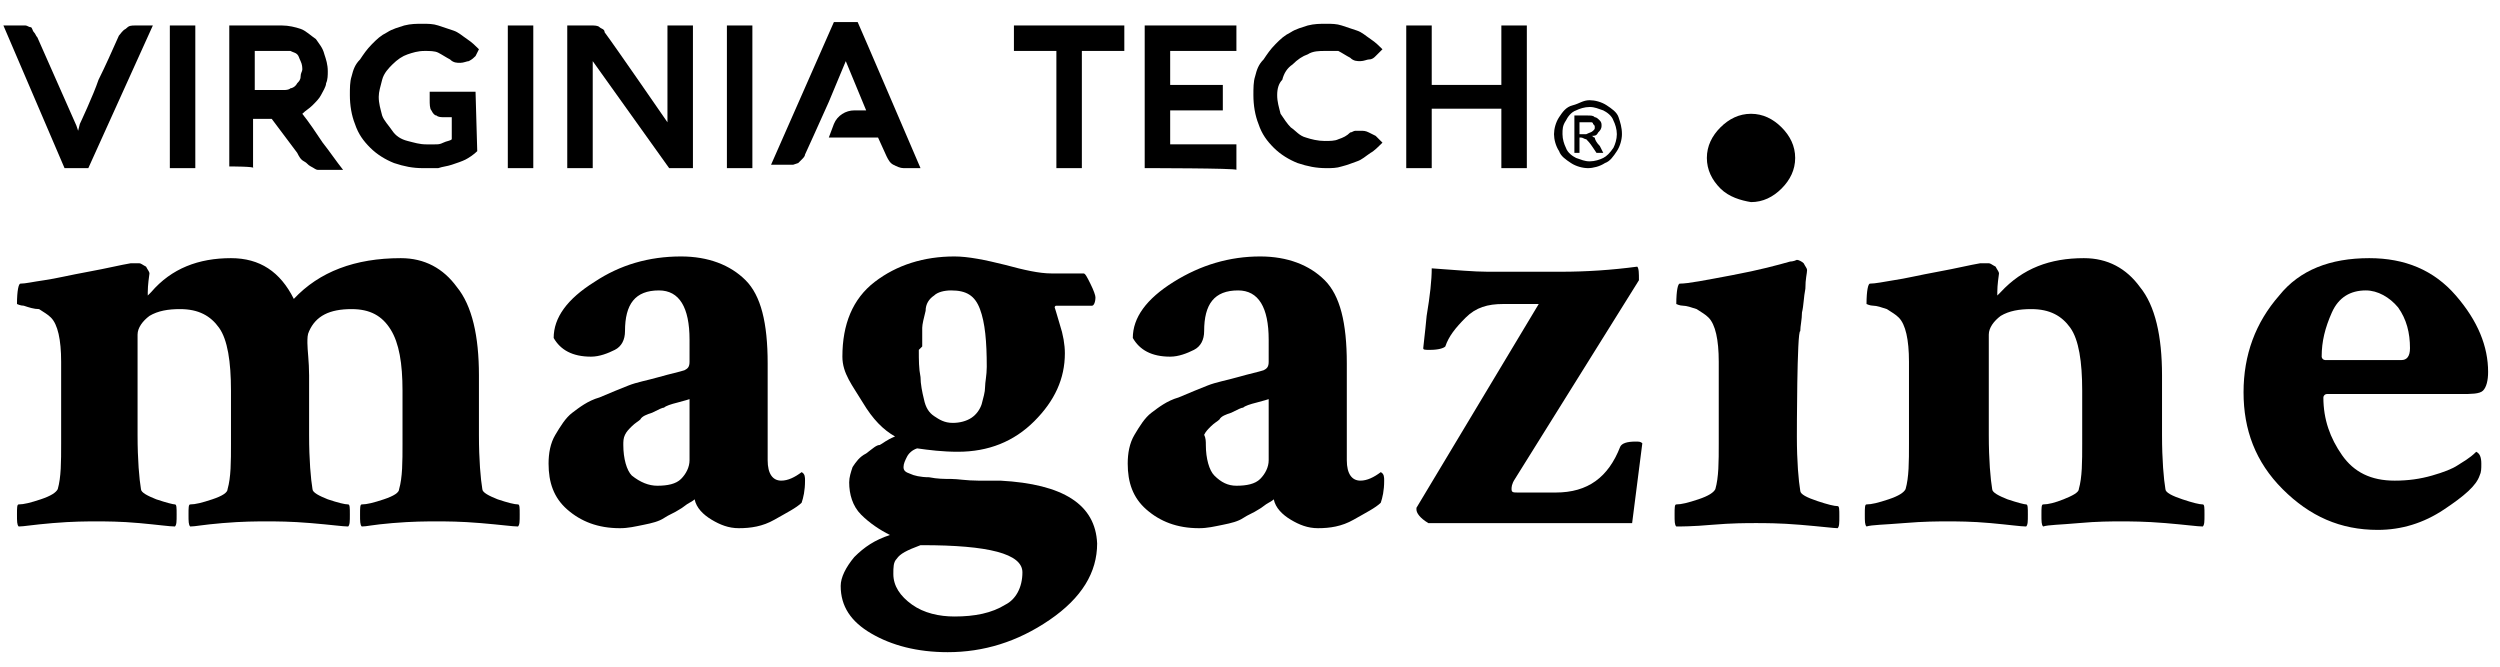 <?xml version="1.0" encoding="utf-8"?>
<!-- Generator: Adobe Illustrator 26.5.0, SVG Export Plug-In . SVG Version: 6.00 Build 0)  -->
<svg version="1.1" id="vt_mag_logo" xmlns="http://www.w3.org/2000/svg" xmlns:xlink="http://www.w3.org/1999/xlink" x="0px"
	 y="0px" viewBox="0 0 147.2 39.3" style="enable-background:new 0 0 147.2 39.3;" xml:space="preserve">
<path d="M4.7,7.3c0,0,0.8-1.7,1.1-2.6C6.2,3.9,6.6,3,7,2.1C7.1,2,7.2,1.8,7.4,1.7C7.6,1.5,7.7,1.5,8,1.5h1L5.2,9.9H3.8L0.2,1.5h1
	c0.1,0,0.2,0,0.3,0c0.1,0,0.2,0.1,0.3,0.1S1.9,1.8,2,1.9C2.1,2,2.1,2.1,2.2,2.2l2.3,5.2l0.1,0.3L4.7,7.3L4.7,7.3z"/>
<path d="M11.6,9.9H10V1.5h1.5V9.9z"/>
<path d="M13.5,9.8V1.5h3.1c0.4,0,0.8,0.1,1.1,0.2s0.6,0.4,0.9,0.6c0.2,0.3,0.4,0.5,0.5,0.9c0.1,0.3,0.2,0.6,0.2,1
	c0,0.2,0,0.5-0.1,0.7c0,0.2-0.2,0.5-0.3,0.7c-0.1,0.2-0.3,0.4-0.5,0.6s-0.4,0.3-0.6,0.5c0.4,0.5,0.8,1.1,1.2,1.7
	c0.4,0.5,0.8,1.1,1.2,1.6h-1.2c-0.1,0-0.2,0-0.3,0c-0.1,0-0.2-0.1-0.4-0.2s-0.2-0.2-0.4-0.3s-0.3-0.3-0.4-0.5l-1.5-2h-1.1l0,2.9
	C15.1,9.8,13.5,9.8,13.5,9.8z M16.7,5.3c0.1,0,0.3,0,0.4-0.1c0.1,0,0.3-0.1,0.4-0.3c0.1-0.1,0.2-0.2,0.2-0.4s0.1-0.3,0.1-0.4
	s0-0.3-0.1-0.5s-0.1-0.3-0.2-0.4S17.3,3.1,17.1,3C17,3,16.9,3,16.7,3h-1.7v2.3L16.7,5.3L16.7,5.3L16.7,5.3z"/>
<path d="M28.1,8.9c-0.2,0.2-0.5,0.4-0.7,0.5c-0.2,0.1-0.5,0.2-0.8,0.3c-0.3,0.1-0.5,0.1-0.8,0.2c-0.3,0-0.6,0-0.9,0
	c-0.6,0-1.1-0.1-1.7-0.3c-0.5-0.2-1-0.5-1.4-0.9c-0.4-0.4-0.7-0.8-0.9-1.4c-0.2-0.5-0.3-1.1-0.3-1.7c0-0.4,0-0.8,0.1-1.1
	c0.1-0.4,0.2-0.7,0.5-1c0.2-0.3,0.4-0.6,0.7-0.9c0.3-0.3,0.5-0.5,0.9-0.7c0.3-0.2,0.7-0.3,1-0.4c0.4-0.1,0.7-0.1,1.1-0.1
	c0.3,0,0.6,0,0.9,0.1c0.3,0.1,0.6,0.2,0.9,0.3c0.3,0.1,0.5,0.3,0.8,0.5c0.3,0.2,0.5,0.4,0.7,0.6L28,3.3c-0.1,0.1-0.2,0.2-0.4,0.3
	c-0.1,0-0.3,0.1-0.5,0.1c-0.2,0-0.4,0-0.6-0.2c-0.2-0.1-0.5-0.3-0.7-0.4C25.6,3,25.3,3,25,3c-0.4,0-0.7,0.1-1,0.2
	c-0.3,0.1-0.6,0.3-0.9,0.6c-0.2,0.2-0.5,0.5-0.6,0.9s-0.2,0.7-0.2,1c0,0.4,0.1,0.7,0.2,1.1c0.1,0.3,0.4,0.6,0.6,0.9s0.5,0.5,0.9,0.6
	c0.4,0.1,0.7,0.2,1.1,0.2c0.2,0,0.4,0,0.5,0c0.2,0,0.3,0,0.5-0.1s0.4-0.1,0.5-0.2V6.9h-0.5c-0.1,0-0.3,0-0.4-0.1
	c-0.1,0-0.2-0.1-0.3-0.3c-0.1-0.1-0.1-0.4-0.1-0.6V5.4h2.7L28.1,8.9L28.1,8.9z"/>
<path d="M31.4,9.9h-1.5V1.5h1.5V9.9z"/>
<path d="M34.9,3.6v6.3h-1.5V1.5h1.4c0.2,0,0.4,0,0.5,0.1s0.3,0.1,0.3,0.3c0.6,0.8,3.7,5.3,3.7,5.3V1.5h1.5v8.4h-1.4L34.9,3.6
	L34.9,3.6z"/>
<path d="M44.3,9.9h-1.5V1.5h1.5V9.9z"/>
<path d="M54.2,9.9h-1c-0.2,0-0.4-0.1-0.6-0.2s-0.3-0.3-0.4-0.5l-0.5-1.1h-2.9l0.3-0.8c0.2-0.5,0.7-0.8,1.2-0.8h0.7l-1.2-2.9l-1,2.4
	l-0.9,2l-0.5,1.1c0,0.1-0.1,0.2-0.2,0.3c0,0-0.1,0.1-0.2,0.2l-0.3,0.1c-0.1,0-0.2,0-0.3,0h-1l3.7-8.4h1.4
	C50.6,1.5,54.2,9.9,54.2,9.9z"/>
<path d="M59.7,3V1.5h6.5V3h-2.5v6.9h-1.5V3H59.7L59.7,3z"/>
<path d="M67.4,9.9V1.5h5.4V3h-3.9v2H72v1.5h-3.1v2h3.9v1.5C72.8,9.9,67.4,9.9,67.4,9.9z"/>
<path d="M75.2,5.6c0,0.4,0.1,0.7,0.2,1.1C75.6,7,75.8,7.3,76,7.5c0.3,0.2,0.5,0.5,0.9,0.6c0.3,0.1,0.7,0.2,1.1,0.2
	c0.3,0,0.6,0,0.8-0.1c0.3-0.1,0.5-0.2,0.7-0.4c0.1,0,0.2-0.1,0.3-0.1s0.2,0,0.3,0c0.2,0,0.3,0,0.5,0.1s0.2,0.1,0.4,0.2l0.4,0.4
	c-0.2,0.2-0.5,0.5-0.7,0.6c-0.3,0.2-0.5,0.4-0.8,0.5c-0.3,0.1-0.5,0.2-0.9,0.3c-0.3,0.1-0.6,0.1-0.9,0.1c-0.6,0-1.1-0.1-1.7-0.3
	c-0.5-0.2-1-0.5-1.4-0.9c-0.4-0.4-0.7-0.8-0.9-1.4c-0.2-0.5-0.3-1.1-0.3-1.7c0-0.4,0-0.8,0.1-1.1c0.1-0.4,0.2-0.7,0.5-1
	c0.2-0.3,0.4-0.6,0.7-0.9c0.3-0.3,0.5-0.5,0.9-0.7c0.3-0.2,0.7-0.3,1-0.4c0.4-0.1,0.7-0.1,1.1-0.1c0.3,0,0.6,0,0.9,0.1
	c0.3,0.1,0.6,0.2,0.9,0.3c0.3,0.1,0.5,0.3,0.8,0.5c0.3,0.2,0.5,0.4,0.7,0.6L81,3.3c-0.1,0.1-0.2,0.2-0.4,0.2c-0.1,0-0.3,0.1-0.5,0.1
	c-0.2,0-0.4,0-0.6-0.2c-0.2-0.1-0.5-0.3-0.7-0.4C78.6,3,78.3,3,78,3C77.7,3,77.3,3,77,3.2c-0.3,0.1-0.6,0.3-0.9,0.6
	c-0.3,0.2-0.5,0.5-0.6,0.9C75.3,4.9,75.2,5.2,75.2,5.6L75.2,5.6z"/>
<path d="M89.9,9.9h-1.5V6.4h-4.1v3.5h-1.5V1.5h1.5V5h4.1V1.5h1.5V9.9z"/>
<path d="M95.5,7.9c0,0.3-0.1,0.7-0.3,1c-0.2,0.3-0.4,0.6-0.7,0.7c-0.3,0.2-0.7,0.3-1,0.3s-0.7-0.1-1-0.3c-0.3-0.2-0.6-0.4-0.7-0.7
	c-0.2-0.3-0.3-0.7-0.3-1c0-0.3,0.1-0.7,0.3-1s0.4-0.6,0.8-0.7s0.6-0.3,1-0.3c0.3,0,0.7,0.1,1,0.3s0.6,0.4,0.7,0.7
	C95.4,7.2,95.5,7.5,95.5,7.9z M95.2,7.9c0-0.3-0.1-0.6-0.2-0.8c-0.1-0.3-0.4-0.5-0.6-0.6c-0.3-0.1-0.5-0.2-0.8-0.2
	c-0.3,0-0.6,0.1-0.8,0.2c-0.3,0.1-0.5,0.4-0.6,0.6c-0.2,0.3-0.2,0.5-0.2,0.8c0,0.3,0.1,0.6,0.2,0.8c0.1,0.3,0.4,0.5,0.6,0.6
	c0.3,0.1,0.5,0.2,0.8,0.2s0.6-0.1,0.8-0.2C94.6,9.2,94.8,9,95,8.7C95.1,8.5,95.2,8.2,95.2,7.9L95.2,7.9z M94.2,8.6L94.4,9H94
	l-0.2-0.3c-0.2-0.3-0.3-0.4-0.4-0.5c-0.1,0-0.2-0.1-0.3-0.1H93V9h-0.3V6.8h0.7c0.3,0,0.4,0,0.5,0.1c0.1,0,0.2,0.1,0.3,0.2
	c0.1,0.1,0.1,0.2,0.1,0.3c0,0.2-0.1,0.3-0.2,0.4C94,8,93.9,8,93.7,8c0.1,0,0.1,0.1,0.2,0.1C93.9,8.2,94,8.4,94.2,8.6L94.2,8.6z
	 M93.8,7.7c0.1-0.1,0.1-0.1,0.1-0.2c0-0.1,0-0.1-0.1-0.2c0-0.1-0.1-0.1-0.1-0.1s-0.2,0-0.3,0H93v0.7h0.4C93.6,7.8,93.7,7.8,93.8,7.7
	z"/>
<path d="M13.6,15.2c1.7,0,2.9,0.8,3.7,2.4c1.5-1.6,3.6-2.4,6.3-2.4c1.4,0,2.5,0.6,3.3,1.7c0.9,1.1,1.3,2.9,1.3,5.2v3.5
	c0,1.5,0.1,2.6,0.2,3.2c0,0.2,0.4,0.4,0.9,0.6c0.6,0.2,1,0.3,1.2,0.3c0.1,0,0.1,0.2,0.1,0.6c0,0.4,0,0.6-0.1,0.7
	c-0.3,0-1-0.1-2.2-0.2c-1.2-0.1-2-0.1-2.6-0.1c-0.6,0-1.4,0-2.6,0.1S21.6,31,21.3,31c-0.1-0.1-0.1-0.3-0.1-0.7s0-0.6,0.1-0.6
	c0.3,0,0.7-0.1,1.3-0.3c0.6-0.2,0.9-0.4,0.9-0.6c0.2-0.7,0.2-1.6,0.2-2.7V23c0-1.6-0.2-2.8-0.7-3.6c-0.5-0.8-1.2-1.2-2.3-1.2
	c-1.3,0-2.1,0.4-2.5,1.3c-0.1,0.2-0.1,0.4-0.1,0.7c0,0.4,0.1,1.1,0.1,1.9v3.5c0,1.5,0.1,2.6,0.2,3.2c0,0.2,0.4,0.4,0.9,0.6
	c0.6,0.2,1,0.3,1.2,0.3c0.1,0,0.1,0.2,0.1,0.6c0,0.4,0,0.6-0.1,0.7c-0.3,0-1-0.1-2.2-0.2c-1.2-0.1-2-0.1-2.6-0.1
	c-0.6,0-1.4,0-2.6,0.1S11.5,31,11.2,31c-0.1-0.1-0.1-0.3-0.1-0.7s0-0.6,0.1-0.6c0.3,0,0.7-0.1,1.3-0.3c0.6-0.2,0.9-0.4,0.9-0.6
	c0.2-0.7,0.2-1.6,0.2-2.7V23c0-1.7-0.2-3-0.7-3.7c-0.5-0.7-1.2-1.1-2.3-1.1c-0.7,0-1.3,0.1-1.8,0.4c-0.4,0.3-0.7,0.7-0.7,1.1v5.9
	c0,1.5,0.1,2.6,0.2,3.2c0,0.2,0.4,0.4,0.9,0.6c0.6,0.2,1,0.3,1.1,0.3c0.1,0,0.1,0.2,0.1,0.6c0,0.4,0,0.6-0.1,0.7
	c-0.3,0-1-0.1-2.1-0.2c-1.1-0.1-2-0.1-2.5-0.1c-0.6,0-1.4,0-2.6,0.1S1.4,31,1.1,31C1,30.9,1,30.7,1,30.3s0-0.6,0.1-0.6
	c0.3,0,0.7-0.1,1.3-0.3c0.6-0.2,0.9-0.4,1-0.6c0.2-0.7,0.2-1.6,0.2-2.7v-4.8c0-1.3-0.2-2.2-0.6-2.6c-0.2-0.2-0.4-0.3-0.7-0.5
	C2,18.2,1.7,18.1,1.4,18c-0.2,0-0.4-0.1-0.4-0.1c0-0.8,0.1-1.2,0.2-1.2c0.3,0,0.7-0.1,1.4-0.2c0.7-0.1,1.5-0.3,2.6-0.5
	c1.1-0.2,1.9-0.4,2.5-0.5c0,0,0.1,0,0.2,0c0.1,0,0.1,0,0.2,0l0.1,0c0.1,0,0.2,0.1,0.4,0.2c0.1,0.2,0.2,0.3,0.2,0.4
	c-0.1,0.7-0.1,1-0.1,1.1c0,0.1,0,0.2,0,0.2c0,0,0.1-0.1,0.2-0.2C10.1,15.8,11.7,15.2,13.6,15.2L13.6,15.2z"/>
<path d="M40.1,15.1c1.6,0,2.9,0.5,3.8,1.4c0.9,0.9,1.3,2.5,1.3,4.9v5.7c0,0.8,0.3,1.2,0.8,1.2c0.4,0,0.8-0.2,1.2-0.5
	c0.2,0.1,0.2,0.3,0.2,0.5c0,0.6-0.1,1-0.2,1.3c-0.3,0.3-0.9,0.6-1.6,1s-1.4,0.5-2.1,0.5c-0.6,0-1.1-0.2-1.6-0.5
	c-0.5-0.3-0.9-0.7-1-1.2c0,0-0.1,0.1-0.3,0.2c-0.2,0.1-0.4,0.3-0.6,0.4c-0.3,0.2-0.6,0.3-0.9,0.5c-0.3,0.2-0.7,0.3-1.2,0.4
	c-0.5,0.1-0.9,0.2-1.4,0.2c-1.3,0-2.3-0.4-3.1-1.1c-0.8-0.7-1.1-1.6-1.1-2.7c0-0.6,0.1-1.2,0.4-1.7c0.3-0.5,0.6-1,1-1.3
	c0.4-0.3,0.9-0.7,1.6-0.9c0.7-0.3,1.2-0.5,1.7-0.7c0.5-0.2,1.1-0.3,1.8-0.5c0.7-0.2,1.2-0.3,1.5-0.4c0.2-0.1,0.3-0.2,0.3-0.5V20
	c0-1.9-0.6-2.9-1.8-2.9c-1.4,0-2,0.8-2,2.4c0,0.5-0.2,0.9-0.6,1.1s-0.9,0.4-1.4,0.4c-1.1,0-1.8-0.4-2.2-1.1c0-1.2,0.8-2.3,2.4-3.3
	C36.5,15.6,38.2,15.1,40.1,15.1L40.1,15.1z M38.7,28.6c0.6,0,1.1-0.1,1.4-0.4c0.3-0.3,0.5-0.7,0.5-1.1v-3.6c0,0-0.3,0.1-0.7,0.2
	c-0.4,0.1-0.7,0.2-0.8,0.3c-0.1,0-0.3,0.1-0.7,0.3c-0.3,0.1-0.6,0.2-0.7,0.4c-0.1,0.1-0.3,0.2-0.5,0.4c-0.2,0.2-0.3,0.3-0.4,0.5
	c-0.1,0.2-0.1,0.4-0.1,0.6c0,0.8,0.2,1.5,0.5,1.8C37.7,28.4,38.2,28.6,38.7,28.6z"/>
<path d="M56.2,15.1c0.8,0,1.8,0.2,3,0.5c1.1,0.3,2,0.5,2.7,0.5h1.9c0.1,0,0.2,0.2,0.4,0.6c0.2,0.4,0.3,0.7,0.3,0.8
	c0,0.3-0.1,0.5-0.2,0.5h-2.1c-0.1,0-0.1,0.1-0.1,0.1c0,0,0.1,0.3,0.3,1c0.2,0.6,0.3,1.2,0.3,1.7c0,1.5-0.6,2.8-1.8,4
	c-1.2,1.2-2.7,1.8-4.5,1.8c-0.9,0-1.7-0.1-2.4-0.2c-0.3,0.1-0.5,0.3-0.6,0.5c-0.1,0.2-0.2,0.4-0.2,0.6c0,0.2,0.1,0.3,0.4,0.4
	c0.2,0.1,0.6,0.2,1.1,0.2c0.5,0.1,0.9,0.1,1.3,0.1c0.4,0,0.9,0.1,1.6,0.1c0.7,0,1.1,0,1.3,0c3.7,0.2,5.6,1.4,5.7,3.7
	c0,1.7-0.9,3.2-2.8,4.5c-1.9,1.3-3.9,1.9-6,1.9c-1.8,0-3.3-0.4-4.5-1.1c-1.2-0.7-1.8-1.6-1.8-2.8c0-0.5,0.3-1.1,0.8-1.7
	c0.6-0.6,1.2-1,2.1-1.3c-0.6-0.3-1.2-0.7-1.7-1.2s-0.7-1.2-0.7-1.9c0-0.3,0.1-0.6,0.2-0.9c0.2-0.3,0.4-0.6,0.8-0.8
	c0.4-0.3,0.6-0.5,0.8-0.5c0.2-0.1,0.4-0.3,0.9-0.5c-0.7-0.4-1.3-1-1.9-2S49.6,22,49.6,21c0-1.9,0.6-3.4,1.9-4.4
	C52.8,15.6,54.4,15.1,56.2,15.1L56.2,15.1z M60.2,33.7c0-1.1-2-1.6-5.9-1.6c-0.1,0-0.1,0-0.1,0c-0.8,0.3-1.2,0.5-1.4,0.8
	c-0.2,0.2-0.2,0.5-0.2,0.9c0,0.7,0.4,1.3,1.1,1.8c0.7,0.5,1.6,0.7,2.5,0.7c1.2,0,2.2-0.2,3-0.7C59.8,35.3,60.2,34.6,60.2,33.7z
	 M54.1,20.6c0,0.6,0,1.1,0.1,1.6c0,0.4,0.1,0.9,0.2,1.3c0.1,0.5,0.3,0.8,0.6,1c0.3,0.2,0.6,0.4,1.1,0.4c0.4,0,0.8-0.1,1.1-0.3
	c0.3-0.2,0.5-0.5,0.6-0.8c0.1-0.4,0.2-0.7,0.2-1s0.1-0.7,0.1-1.2c0-1.5-0.1-2.6-0.4-3.4c-0.3-0.8-0.8-1.1-1.7-1.1
	c-0.4,0-0.8,0.1-1,0.3c-0.3,0.2-0.5,0.5-0.5,0.9c-0.1,0.4-0.2,0.8-0.2,1c0,0.3,0,0.6,0,1.1L54.1,20.6L54.1,20.6z"/>
<path d="M74.2,15.1c1.6,0,2.9,0.5,3.8,1.4c0.9,0.9,1.3,2.5,1.3,4.9v5.7c0,0.8,0.3,1.2,0.8,1.2c0.4,0,0.8-0.2,1.2-0.5
	c0.2,0.1,0.2,0.3,0.2,0.5c0,0.6-0.1,1-0.2,1.3c-0.3,0.3-0.9,0.6-1.6,1s-1.4,0.5-2.1,0.5c-0.6,0-1.1-0.2-1.6-0.5
	c-0.5-0.3-0.9-0.7-1-1.2c0,0-0.1,0.1-0.3,0.2c-0.2,0.1-0.4,0.3-0.6,0.4c-0.3,0.2-0.6,0.3-0.9,0.5c-0.3,0.2-0.7,0.3-1.2,0.4
	c-0.5,0.1-0.9,0.2-1.4,0.2c-1.3,0-2.3-0.4-3.1-1.1c-0.8-0.7-1.1-1.6-1.1-2.7c0-0.6,0.1-1.2,0.4-1.7c0.3-0.5,0.6-1,1-1.3
	c0.4-0.3,0.9-0.7,1.6-0.9c0.7-0.3,1.2-0.5,1.7-0.7c0.5-0.2,1.1-0.3,1.8-0.5c0.7-0.2,1.2-0.3,1.5-0.4c0.2-0.1,0.3-0.2,0.3-0.5V20
	c0-1.9-0.6-2.9-1.8-2.9c-1.4,0-2,0.8-2,2.4c0,0.5-0.2,0.9-0.6,1.1s-0.9,0.4-1.4,0.4c-1.1,0-1.8-0.4-2.2-1.1c0-1.2,0.8-2.3,2.4-3.3
	C70.7,15.6,72.4,15.1,74.2,15.1L74.2,15.1z M72.8,28.6c0.6,0,1.1-0.1,1.4-0.4c0.3-0.3,0.5-0.7,0.5-1.1v-3.6c0,0-0.3,0.1-0.7,0.2
	c-0.4,0.1-0.7,0.2-0.8,0.3c-0.1,0-0.3,0.1-0.7,0.3c-0.3,0.1-0.6,0.2-0.7,0.4c-0.1,0.1-0.3,0.2-0.5,0.4c-0.2,0.2-0.3,0.3-0.4,0.5
	C71,25.8,71,26,71,26.2c0,0.8,0.2,1.5,0.5,1.8C71.9,28.4,72.3,28.6,72.8,28.6z"/>
<path d="M89,28.8c0,0.2,0.1,0.2,0.4,0.2h2.2c1.9,0,3.1-0.9,3.8-2.7c0.1-0.2,0.4-0.3,0.9-0.3c0.2,0,0.3,0,0.4,0.1l-0.6,4.7h-12
	c-0.5-0.3-0.7-0.6-0.7-0.8c0-0.1,0-0.1,0-0.1l7.2-12l-2.1,0c-0.9,0-1.6,0.2-2.2,0.8s-1,1.1-1.2,1.7c-0.1,0.1-0.4,0.2-0.9,0.2
	c-0.3,0-0.4,0-0.4-0.1c0-0.1,0.1-0.8,0.2-1.9c0.2-1.2,0.3-2.1,0.3-2.8c1.4,0.1,2.5,0.2,3.3,0.2h4.3c1.5,0,3-0.1,4.5-0.3
	c0.1,0.1,0.1,0.4,0.1,0.8l-7.3,11.7C89,28.5,89,28.7,89,28.8L89,28.8z"/>
<path d="M105.8,25.7c0,1.5,0.1,2.6,0.2,3.2c0,0.2,0.4,0.4,1,0.6c0.6,0.2,1,0.3,1.2,0.3c0.1,0,0.1,0.2,0.1,0.6s0,0.6-0.1,0.7
	c-0.2,0-1-0.1-2.2-0.2c-1.2-0.1-2.1-0.1-2.6-0.1c-0.6,0-1.4,0-2.6,0.1C99.7,31,98.9,31,98.7,31c-0.1-0.1-0.1-0.3-0.1-0.7
	s0-0.6,0.1-0.6c0.3,0,0.7-0.1,1.3-0.3s0.9-0.4,1-0.6c0.2-0.7,0.2-1.6,0.2-2.7v-4.8c0-1.3-0.2-2.2-0.6-2.6c-0.2-0.2-0.4-0.3-0.7-0.5
	c-0.3-0.1-0.6-0.2-0.8-0.2c-0.2,0-0.4-0.1-0.4-0.1c0-0.8,0.1-1.2,0.2-1.2c0.5,0,1.5-0.2,3.1-0.5s2.7-0.6,3.4-0.8c0,0,0.2,0,0.4-0.1
	c0.1,0,0.3,0.1,0.4,0.2c0.1,0.2,0.2,0.3,0.2,0.4c0,0.2-0.1,0.5-0.1,1.1c-0.1,0.5-0.1,1-0.2,1.4c0,0.4-0.1,0.8-0.1,1.1
	C105.8,19.4,105.8,25.7,105.8,25.7z M101.3,11.1c-0.5-0.5-0.8-1.1-0.8-1.8c0-0.7,0.3-1.3,0.8-1.8c0.5-0.5,1.1-0.8,1.8-0.8
	c0.7,0,1.3,0.3,1.8,0.8c0.5,0.5,0.8,1.1,0.8,1.8c0,0.7-0.3,1.3-0.8,1.8c-0.5,0.5-1.1,0.8-1.8,0.8C102.5,11.8,101.8,11.6,101.3,11.1z
	"/>
<path d="M122.7,15.2c1.4,0,2.5,0.6,3.3,1.7c0.9,1.1,1.3,2.9,1.3,5.2v3.5c0,1.5,0.1,2.6,0.2,3.2c0,0.2,0.4,0.4,1,0.6
	c0.6,0.2,1,0.3,1.2,0.3c0.1,0,0.1,0.2,0.1,0.6c0,0.4,0,0.6-0.1,0.7c-0.3,0-1-0.1-2.2-0.2c-1.2-0.1-2.1-0.1-2.6-0.1
	c-0.6,0-1.4,0-2.5,0.1c-1.1,0.1-1.8,0.1-2.1,0.2c-0.1-0.1-0.1-0.3-0.1-0.7s0-0.6,0.1-0.6c0.3,0,0.7-0.1,1.2-0.3s0.9-0.4,0.9-0.6
	c0.2-0.7,0.2-1.6,0.2-2.7V23c0-1.7-0.2-3-0.7-3.7c-0.5-0.7-1.2-1.1-2.3-1.1c-0.7,0-1.3,0.1-1.8,0.4c-0.4,0.3-0.7,0.7-0.7,1.1v5.9
	c0,1.5,0.1,2.6,0.2,3.2c0,0.2,0.4,0.4,0.9,0.6c0.6,0.2,1,0.3,1.1,0.3c0.1,0,0.1,0.2,0.1,0.6c0,0.4,0,0.6-0.1,0.7
	c-0.3,0-1-0.1-2.1-0.2c-1.1-0.1-2-0.1-2.5-0.1c-0.6,0-1.4,0-2.6,0.1s-1.9,0.1-2.2,0.2c-0.1-0.1-0.1-0.3-0.1-0.7s0-0.6,0.1-0.6
	c0.3,0,0.7-0.1,1.3-0.3c0.6-0.2,0.9-0.4,1-0.6c0.2-0.7,0.2-1.6,0.2-2.7v-4.8c0-1.3-0.2-2.2-0.6-2.6c-0.2-0.2-0.4-0.3-0.7-0.5
	c-0.3-0.1-0.6-0.2-0.8-0.2c-0.2,0-0.4-0.1-0.4-0.1c0-0.8,0.1-1.2,0.2-1.2c0.3,0,0.8-0.1,1.4-0.2c0.7-0.1,1.5-0.3,2.6-0.5
	c1.1-0.2,1.9-0.4,2.5-0.5c0,0,0.1,0,0.2,0c0.1,0,0.1,0,0.2,0l0.1,0c0.1,0,0.2,0.1,0.4,0.2c0.1,0.2,0.2,0.3,0.2,0.4
	c-0.1,0.7-0.1,1-0.1,1.1c0,0.1,0,0.2,0,0.2c0,0,0.1-0.1,0.2-0.2C119.1,15.8,120.7,15.2,122.7,15.2L122.7,15.2z"/>
<path d="M139.5,15.2c2.1,0,3.8,0.7,5.1,2.2c1.3,1.5,1.9,3,1.9,4.5c0,0.5-0.1,0.9-0.3,1.1c-0.2,0.2-0.7,0.2-1.3,0.2h-7.9
	c-0.1,0-0.2,0.1-0.2,0.2c0,1.3,0.4,2.4,1.1,3.4c0.7,1,1.7,1.5,3.1,1.5c0.8,0,1.5-0.1,2.2-0.3c0.7-0.2,1.2-0.4,1.5-0.6
	s0.7-0.4,1.1-0.8c0.2,0.1,0.3,0.3,0.3,0.7c0,0.3,0,0.5-0.1,0.7c-0.2,0.6-0.9,1.2-2.1,2c-1.2,0.8-2.5,1.2-3.9,1.2
	c-2.2,0-4-0.8-5.6-2.4c-1.6-1.6-2.3-3.5-2.3-5.7c0-2.2,0.7-4.1,2.1-5.7C135.4,15.9,137.2,15.2,139.5,15.2z M139.3,17.1
	c-0.9,0-1.6,0.4-2,1.3s-0.6,1.7-0.6,2.6c0,0.1,0.1,0.2,0.2,0.2h4.5c0.3,0,0.5-0.2,0.5-0.7c0-0.9-0.2-1.7-0.7-2.4
	C140.7,17.5,140,17.1,139.3,17.1z"/>
</svg>
